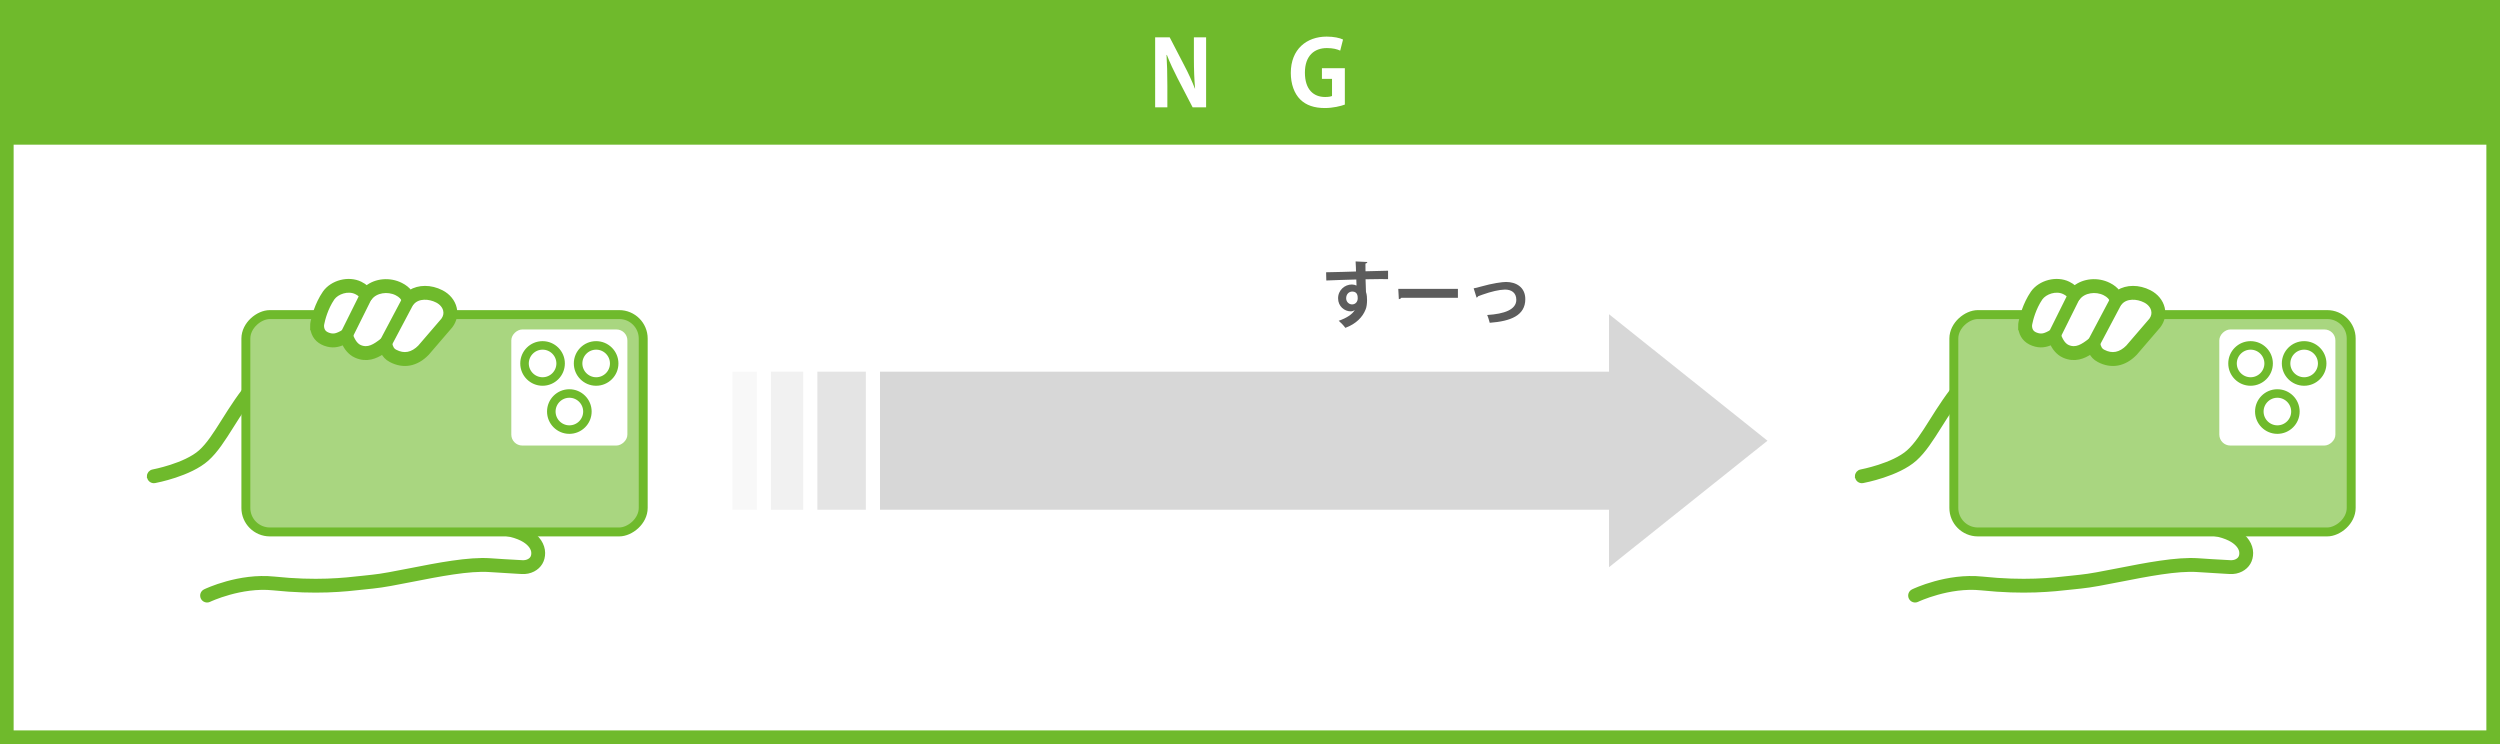 <?xml version="1.0" encoding="UTF-8"?><svg id="_レイヤー_1" xmlns="http://www.w3.org/2000/svg" viewBox="0 0 840 250"><defs><style>.cls-1{fill:#a9d680;stroke-width:3px;}.cls-1,.cls-2,.cls-3{stroke:#6fba2c;stroke-miterlimit:10;}.cls-4{fill:#fff;}.cls-5,.cls-2,.cls-3{fill:#6fba2c;}.cls-2{stroke-width:1.25px;}.cls-6{opacity:.2;}.cls-6,.cls-7,.cls-8,.cls-9{fill:#bcbcbc;}.cls-7{opacity:.6;}.cls-8{opacity:.4;}.cls-9{opacity:.1;}.cls-3{stroke-width:1.77px;}.cls-10{fill:#5c5c5c;}</style></defs><rect class="cls-4" width="840" height="250"/><path class="cls-5" d="M835.42,4.58v240.83H4.58V4.58h830.83M840,0H0v250h840V0h0Z"/><rect class="cls-5" width="840" height="48.61"/><path class="cls-4" d="M405.25,36.06h-4.53l-5.04-9.72c-1.25-2.42-2.63-5.32-3.61-7.89h-.12c.18,2.9.28,6.21.28,10.4v7.22h-4.1V12.55h4.89l4.95,9.54c1.25,2.35,2.57,5.23,3.52,7.67h.06c-.27-3-.4-6.33-.4-10.15v-7.06h4.1v23.51Z"/><path class="cls-4" d="M451.87,35.14c-1.38.52-4.04,1.16-6.7,1.16-3.58,0-6.3-.92-8.28-2.87-2.02-1.99-3.18-5.2-3.18-8.93,0-7.95,5.29-12.2,12.05-12.2,2.39,0,4.37.43,5.5.98l-.95,3.73c-1.07-.49-2.42-.86-4.49-.86-4.19,0-7.37,2.57-7.37,8.25s2.9,8.19,6.79,8.19c1.1,0,1.93-.15,2.32-.34v-5.75h-3.39v-3.58h7.7v12.2Z"/><path class="cls-10" d="M445.56,91.48c1.51-.05,3.62-.07,5.5-.12,1.13-.05,2.83-.1,4.56-.14,0-.36-.05-2.3-.14-3.38l3.96.19c-.02.19-.26.46-.65.53-.02.58,0,1.61.02,2.59,3.14-.1,6.29-.17,7.58-.19v2.83c-.7-.02-1.61-.02-2.64-.02-1.44,0-3.14.02-4.92.07l.14,4.27c.34.96.36,2.09.36,2.74,0,1.13-.14,2.38-.5,3.17-.98,2.5-3.17,4.8-6.79,6.14-.5-.72-1.54-1.8-2.23-2.38,2.59-.89,4.56-2.14,5.4-3.62h-.02c-.29.26-.84.46-1.32.46-2.14,0-4.27-1.7-4.27-4.37-.02-2.74,2.23-4.66,4.63-4.66.55,0,1.1.14,1.56.36,0-.24-.05-1.56-.07-2.04-1.78.02-9.7.31-10.08.34l-.07-2.76ZM456.19,100.17c0-.53,0-2.21-1.82-2.21-1.13.02-2.04.84-2.06,2.26,0,1.22.96,2.06,1.97,2.06,1.2,0,1.92-.91,1.92-2.11Z"/><path class="cls-10" d="M469.82,97.05h20.04v3.02h-19.03c-.14.24-.48.41-.82.46l-.19-3.48Z"/><path class="cls-10" d="M495.14,96.88c.58-.1,1.37-.26,2.4-.58,3.98-1.13,7.22-1.56,8.5-1.56,3.34,0,6.46,1.73,6.46,5.78,0,5.5-4.94,7.42-11.95,7.94-.17-.65-.58-2.06-.86-2.62,5.81-.36,9.79-1.82,9.79-5.11,0-2.4-1.68-3.43-3.75-3.43h-.14c-1.92.05-4.56.67-7.42,1.68-.48.17-1.06.41-1.51.55-.1.22-.31.41-.53.48l-.98-3.14Z"/><path class="cls-4" d="M69.6,200.12s10.92-5.26,22.35-4.08c16.67,1.73,26.59.05,33.24-.61,9.2-.91,28.53-6.33,39.45-5.54,4.42.32,7.2.45,10.81.65,1.02.06,2.05-.13,2.95-.59,1.2-.62,2.47-1.83,2.45-4.17-.04-3.55-4.14-8.64-18.22-8.64-16.5,0-29.34-.12-29.34-.12l-31.29-61.18c-20.67,11.44-25.2,29.72-33.54,37.17-5.51,4.92-16.77,7.01-16.77,7.01l17.9,40.09Z"/><path class="cls-2" d="M50,160.03c0,.1,0,.21.03.31.17.92,1.06,1.53,1.98,1.36.48-.09,11.8-2.23,17.59-7.41,3.03-2.71,5.49-6.6,8.33-11.11,5-7.93,11.18-17.73,23.37-24.97l30.48,59.59c.29.56.87.92,1.5.93.13,0,13.03.12,29.35.12,7.47,0,11.45,1.49,13.48,2.73,1.91,1.18,3.02,2.71,3.03,4.22.01,1.26-.47,2.1-1.53,2.64-.6.31-1.32.45-2.08.41-.73-.04-1.43-.08-2.11-.12-2.65-.14-5.16-.28-8.67-.53-7.25-.52-17.76,1.54-27.03,3.36-4.89.96-9.51,1.87-12.71,2.18-.92.09-1.91.2-2.96.32-6.64.75-15.74,1.77-29.94.29-11.78-1.22-22.81,4.01-23.27,4.24-.85.41-1.2,1.43-.79,2.27.41.85,1.43,1.2,2.27.79.1-.05,10.64-5.04,21.44-3.92,14.57,1.51,23.88.47,30.67-.29,1.03-.12,2.01-.23,2.91-.31,3.36-.33,8.06-1.25,13.03-2.23,9.06-1.78,19.33-3.8,26.13-3.31,3.54.25,6.06.39,8.73.54.68.04,1.38.08,2.11.12,1.37.08,2.69-.19,3.83-.78,2.2-1.14,3.39-3.17,3.37-5.7-.03-2.7-1.73-5.28-4.66-7.08-3.5-2.15-8.63-3.24-15.26-3.24-13.66,0-24.92-.08-28.29-.11l-30.83-60.26c-.21-.41-.58-.72-1.02-.85-.44-.13-.92-.08-1.32.14-13.98,7.74-20.72,18.42-26.13,27.01-2.7,4.29-5.04,7.99-7.72,10.38-5.08,4.54-15.84,6.58-15.94,6.6-.82.15-1.39.87-1.39,1.67Z"/><rect class="cls-1" x="112.84" y="75.46" width="73.03" height="133.51" rx="8.06" ry="8.06" transform="translate(7.15 291.57) rotate(-90)"/><rect class="cls-4" x="171.8" y="110.7" width="39" height="39" rx="3.68" ry="3.68" transform="translate(61.1 321.5) rotate(-90)"/><path class="cls-4" d="M110.41,99.29c1.98-2.79,6.58-4.2,9.95-2.56,1.24.6,2.18,1.4,2.76,2.39,2.27-3.04,7.18-3.85,10.87-1.98,1.76.89,2.8,2.03,3.32,3.56,2.39-2.76,6.76-2.91,10.3-1.1,3.68,1.89,4.82,5.89,2.54,8.95l-7.8,9.08c-3.01,3.08-6.6,3.9-10.27,1.97-1.81-.95-2.2-2.36-2.68-3.95-2.51,1.97-5.47,4.04-9.16,2.42-2.41-1.06-3.42-3.73-3.97-5.16-2.17,1.16-3.9,2.07-6.57,1.08-2.05-.76-2.93-2.18-3.13-3.92-.06-.5-.03-1,.07-1.5.3-1.55,1.28-5.59,3.77-9.25Z"/><line class="cls-2" x1="129.4" y1="115.63" x2="137.31" y2="100.69"/><path class="cls-2" d="M127.89,115.63c0,.54.29,1.07.81,1.34.74.39,1.65.11,2.04-.63l7.91-14.94c.39-.74.11-1.65-.63-2.04-.74-.39-1.65-.11-2.04.63l-7.91,14.94c-.12.23-.18.47-.18.71Z"/><line class="cls-2" x1="116.28" y1="112.89" x2="123.12" y2="99.11"/><path class="cls-2" d="M114.77,112.89c0,.56.31,1.09.84,1.36.75.37,1.66.07,2.03-.68l6.85-13.77c.37-.75.07-1.66-.68-2.03-.75-.37-1.66-.07-2.03.68l-6.85,13.77c-.11.22-.16.45-.16.67Z"/><path class="cls-2" d="M104.84,109.53c0,.24.01.48.04.72.3,2.56,1.76,4.4,4.23,5.32,2.58.96,4.53.48,6.31-.33.75,1.56,2,3.44,4.14,4.38,3.68,1.62,6.76.27,9.02-1.25.51,1.02,1.29,1.99,2.71,2.73,4.29,2.25,8.65,1.43,12.28-2.29.02-.03.05-.05.07-.08l7.8-9.08s.05-.06.07-.09c1.35-1.8,1.82-3.95,1.33-6.05-.53-2.27-2.15-4.25-4.46-5.43-3.66-1.88-7.7-1.82-10.57-.03-.74-.97-1.75-1.78-3.05-2.43-3.84-1.94-8.53-1.46-11.55.98-.6-.53-1.3-1-2.11-1.39-3.98-1.93-9.52-.51-12.08,3.11,0,0-.01.02-.02.03-2.66,3.91-3.71,8.22-4.04,9.88-.09.44-.13.88-.13,1.31ZM141.09,116.46c-2.55,2.6-5.32,3.14-8.22,1.62-1.09-.57-1.34-1.28-1.81-2.83l-.03-.1c-.16-.54-.58-.96-1.12-1.13-.54-.17-1.12-.06-1.56.28-2.44,1.91-4.69,3.4-7.42,2.2-1.73-.76-2.55-2.89-3.05-4.16l-.02-.06c-.18-.45-.54-.81-.99-.98-.46-.17-.96-.14-1.39.09-2.23,1.19-3.3,1.68-5.18.98-1.27-.47-1.88-1.23-2.03-2.52-.04-.31-.02-.64.05-.98.29-1.46,1.2-5.22,3.5-8.61,1.45-2.03,5.09-3.32,7.81-2,.95.46,1.64,1.04,2.04,1.72.29.49.8.8,1.37.83.57.03,1.11-.22,1.45-.68,1.74-2.32,5.74-3,8.74-1.48,1.33.68,2.1,1.47,2.47,2.58.2.58.69,1.01,1.28,1.12.6.12,1.22-.1,1.61-.56,1.94-2.24,5.61-2.05,8.24-.7,1.41.72,2.39,1.88,2.69,3.17.26,1.11.01,2.21-.71,3.2l-7.73,8.99ZM110.41,99.29h0s0,0,0,0Z"/><path class="cls-3" d="M193.69,122.12c0,3.64,2.96,6.61,6.61,6.61s6.61-2.97,6.61-6.61-2.96-6.61-6.61-6.61-6.61,2.96-6.61,6.61ZM205.83,122.12c0,3.05-2.48,5.52-5.52,5.52s-5.52-2.48-5.52-5.52,2.48-5.52,5.52-5.52,5.52,2.48,5.52,5.52Z"/><path class="cls-3" d="M175.69,122.12c0,3.64,2.96,6.61,6.61,6.61s6.61-2.97,6.61-6.61-2.96-6.61-6.61-6.61-6.61,2.96-6.61,6.61ZM187.83,122.12c0,3.05-2.48,5.52-5.52,5.52s-5.52-2.48-5.52-5.52,2.48-5.52,5.52-5.52,5.52,2.48,5.52,5.52Z"/><path class="cls-3" d="M184.69,138.28c0,3.64,2.96,6.61,6.61,6.61s6.61-2.97,6.61-6.61-2.96-6.61-6.61-6.61-6.61,2.96-6.61,6.61ZM196.83,138.28c0,3.05-2.48,5.52-5.52,5.52s-5.52-2.48-5.52-5.52,2.48-5.52,5.52-5.52,5.52,2.48,5.52,5.52Z"/><path class="cls-4" d="M643.49,200.12s10.92-5.26,22.35-4.08c16.67,1.73,26.59.05,33.24-.61,9.2-.91,28.53-6.33,39.45-5.54,4.42.32,7.2.45,10.81.65,1.02.06,2.05-.13,2.95-.59,1.2-.62,2.47-1.83,2.45-4.17-.04-3.55-4.14-8.64-18.22-8.64-16.5,0-29.34-.12-29.34-.12l-31.29-61.18c-20.67,11.44-25.2,29.72-33.54,37.17-5.51,4.92-16.77,7.01-16.77,7.01l17.9,40.09Z"/><path class="cls-2" d="M623.89,160.03c0,.1,0,.21.03.31.17.92,1.06,1.53,1.98,1.36.48-.09,11.8-2.23,17.59-7.41,3.03-2.71,5.49-6.6,8.33-11.11,5-7.93,11.18-17.73,23.37-24.97l30.48,59.59c.29.56.87.92,1.5.93.13,0,13.03.12,29.35.12,7.47,0,11.45,1.49,13.48,2.73,1.91,1.18,3.02,2.71,3.03,4.22.01,1.26-.47,2.1-1.53,2.64-.6.31-1.32.45-2.08.41-.73-.04-1.43-.08-2.11-.12-2.65-.14-5.16-.28-8.67-.53-7.25-.52-17.76,1.54-27.03,3.36-4.89.96-9.51,1.87-12.71,2.18-.92.09-1.91.2-2.96.32-6.64.75-15.74,1.77-29.94.29-11.78-1.22-22.81,4.01-23.27,4.24-.85.41-1.2,1.43-.79,2.27.41.85,1.43,1.2,2.27.79.1-.05,10.64-5.04,21.44-3.92,14.57,1.51,23.88.47,30.67-.29,1.03-.12,2.01-.23,2.91-.31,3.36-.33,8.06-1.25,13.03-2.23,9.06-1.78,19.33-3.8,26.13-3.31,3.54.25,6.06.39,8.73.54.68.04,1.38.08,2.11.12,1.37.08,2.69-.19,3.83-.78,2.2-1.14,3.39-3.17,3.37-5.7-.03-2.7-1.73-5.28-4.66-7.08-3.5-2.15-8.63-3.24-15.26-3.24-13.66,0-24.92-.08-28.29-.11l-30.83-60.26c-.21-.41-.58-.72-1.02-.85-.44-.13-.92-.08-1.32.14-13.98,7.74-20.72,18.42-26.13,27.01-2.7,4.29-5.04,7.99-7.72,10.38-5.08,4.54-15.84,6.58-15.94,6.6-.82.15-1.39.87-1.39,1.67Z"/><rect class="cls-1" x="686.73" y="75.46" width="73.03" height="133.51" rx="8.06" ry="8.06" transform="translate(581.03 865.46) rotate(-90)"/><rect class="cls-4" x="745.69" y="110.7" width="39" height="39" rx="3.68" ry="3.68" transform="translate(634.99 895.39) rotate(-90)"/><path class="cls-4" d="M684.3,99.29c1.98-2.79,6.58-4.2,9.95-2.56,1.24.6,2.18,1.4,2.76,2.39,2.27-3.04,7.18-3.85,10.87-1.98,1.76.89,2.8,2.03,3.32,3.56,2.39-2.76,6.76-2.91,10.3-1.1,3.68,1.89,4.82,5.89,2.54,8.95l-7.8,9.08c-3.01,3.08-6.6,3.9-10.27,1.97-1.81-.95-2.2-2.36-2.68-3.95-2.51,1.97-5.47,4.04-9.16,2.42-2.41-1.06-3.42-3.73-3.97-5.16-2.17,1.16-3.9,2.07-6.57,1.08-2.05-.76-2.93-2.18-3.13-3.92-.06-.5-.03-1,.07-1.5.3-1.55,1.28-5.59,3.77-9.25Z"/><line class="cls-2" x1="703.29" y1="115.63" x2="711.2" y2="100.69"/><path class="cls-2" d="M701.78,115.63c0,.54.29,1.07.81,1.34.74.39,1.65.11,2.04-.63l7.91-14.94c.39-.74.11-1.65-.63-2.04-.74-.39-1.65-.11-2.04.63l-7.91,14.94c-.12.23-.18.47-.18.71Z"/><line class="cls-2" x1="690.17" y1="112.89" x2="697.01" y2="99.11"/><path class="cls-2" d="M688.65,112.89c0,.56.31,1.09.84,1.36.75.37,1.66.07,2.03-.68l6.85-13.77c.37-.75.07-1.66-.68-2.03-.75-.37-1.66-.07-2.03.68l-6.85,13.77c-.11.22-.16.45-.16.67Z"/><path class="cls-2" d="M678.73,109.53c0,.24.01.48.04.72.3,2.56,1.76,4.4,4.23,5.32,2.58.96,4.53.48,6.31-.33.75,1.56,2,3.44,4.14,4.38,3.68,1.62,6.76.27,9.02-1.25.51,1.02,1.29,1.99,2.71,2.73,4.29,2.25,8.65,1.43,12.28-2.29.02-.03.05-.05.07-.08l7.8-9.08s.05-.06.07-.09c1.35-1.8,1.82-3.95,1.33-6.05-.53-2.27-2.15-4.25-4.46-5.43-3.66-1.88-7.7-1.82-10.57-.03-.74-.97-1.75-1.78-3.05-2.43-3.84-1.94-8.53-1.46-11.55.98-.6-.53-1.3-1-2.11-1.39-3.98-1.93-9.52-.51-12.08,3.11,0,0-.01.02-.02.03-2.66,3.91-3.71,8.22-4.04,9.88-.09.44-.13.88-.13,1.31ZM714.98,116.46c-2.55,2.6-5.32,3.14-8.22,1.62-1.09-.57-1.34-1.28-1.81-2.83l-.03-.1c-.16-.54-.58-.96-1.12-1.13-.54-.17-1.12-.06-1.56.28-2.44,1.91-4.69,3.4-7.42,2.2-1.73-.76-2.55-2.89-3.05-4.16l-.02-.06c-.18-.45-.54-.81-.99-.98-.46-.17-.96-.14-1.39.09-2.23,1.19-3.3,1.68-5.18.98-1.27-.47-1.88-1.23-2.03-2.52-.04-.31-.02-.64.05-.98.29-1.46,1.2-5.22,3.5-8.61,1.45-2.03,5.09-3.32,7.81-2,.95.46,1.64,1.04,2.04,1.72.29.49.8.8,1.37.83.57.03,1.11-.22,1.45-.68,1.74-2.32,5.74-3,8.74-1.48,1.33.68,2.1,1.47,2.47,2.58.2.58.69,1.01,1.28,1.12.6.12,1.22-.1,1.61-.56,1.94-2.24,5.61-2.05,8.24-.7,1.41.72,2.39,1.88,2.69,3.17.26,1.11.01,2.21-.71,3.2l-7.73,8.99ZM684.3,99.29h0s0,0,0,0Z"/><path class="cls-3" d="M767.58,122.12c0,3.64,2.96,6.61,6.61,6.61s6.61-2.97,6.61-6.61-2.96-6.61-6.61-6.61-6.61,2.96-6.61,6.61ZM779.71,122.12c0,3.05-2.48,5.52-5.52,5.52s-5.52-2.48-5.52-5.52,2.48-5.52,5.52-5.52,5.52,2.48,5.52,5.52Z"/><path class="cls-3" d="M749.58,122.12c0,3.64,2.96,6.61,6.61,6.61s6.61-2.97,6.61-6.61-2.96-6.61-6.61-6.61-6.61,2.96-6.61,6.61ZM761.72,122.12c0,3.05-2.48,5.52-5.52,5.52s-5.52-2.48-5.52-5.52,2.48-5.52,5.52-5.52,5.52,2.48,5.52,5.52Z"/><path class="cls-3" d="M758.58,138.28c0,3.64,2.96,6.61,6.61,6.61s6.61-2.97,6.61-6.61-2.96-6.61-6.61-6.61-6.61,2.96-6.61,6.61ZM770.72,138.28c0,3.05-2.48,5.52-5.52,5.52s-5.52-2.48-5.52-5.52,2.48-5.52,5.52-5.52,5.52,2.48,5.52,5.52Z"/><polygon class="cls-7" points="593.87 148.08 540.63 105.58 540.63 124.88 295.68 124.88 295.68 171.27 540.63 171.27 540.63 190.58 593.87 148.08"/><rect class="cls-8" x="274.64" y="124.88" width="16.29" height="46.39"/><rect class="cls-6" x="259.02" y="124.88" width="10.86" height="46.39"/><rect class="cls-9" x="246.13" y="124.88" width="8.15" height="46.39"/></svg>